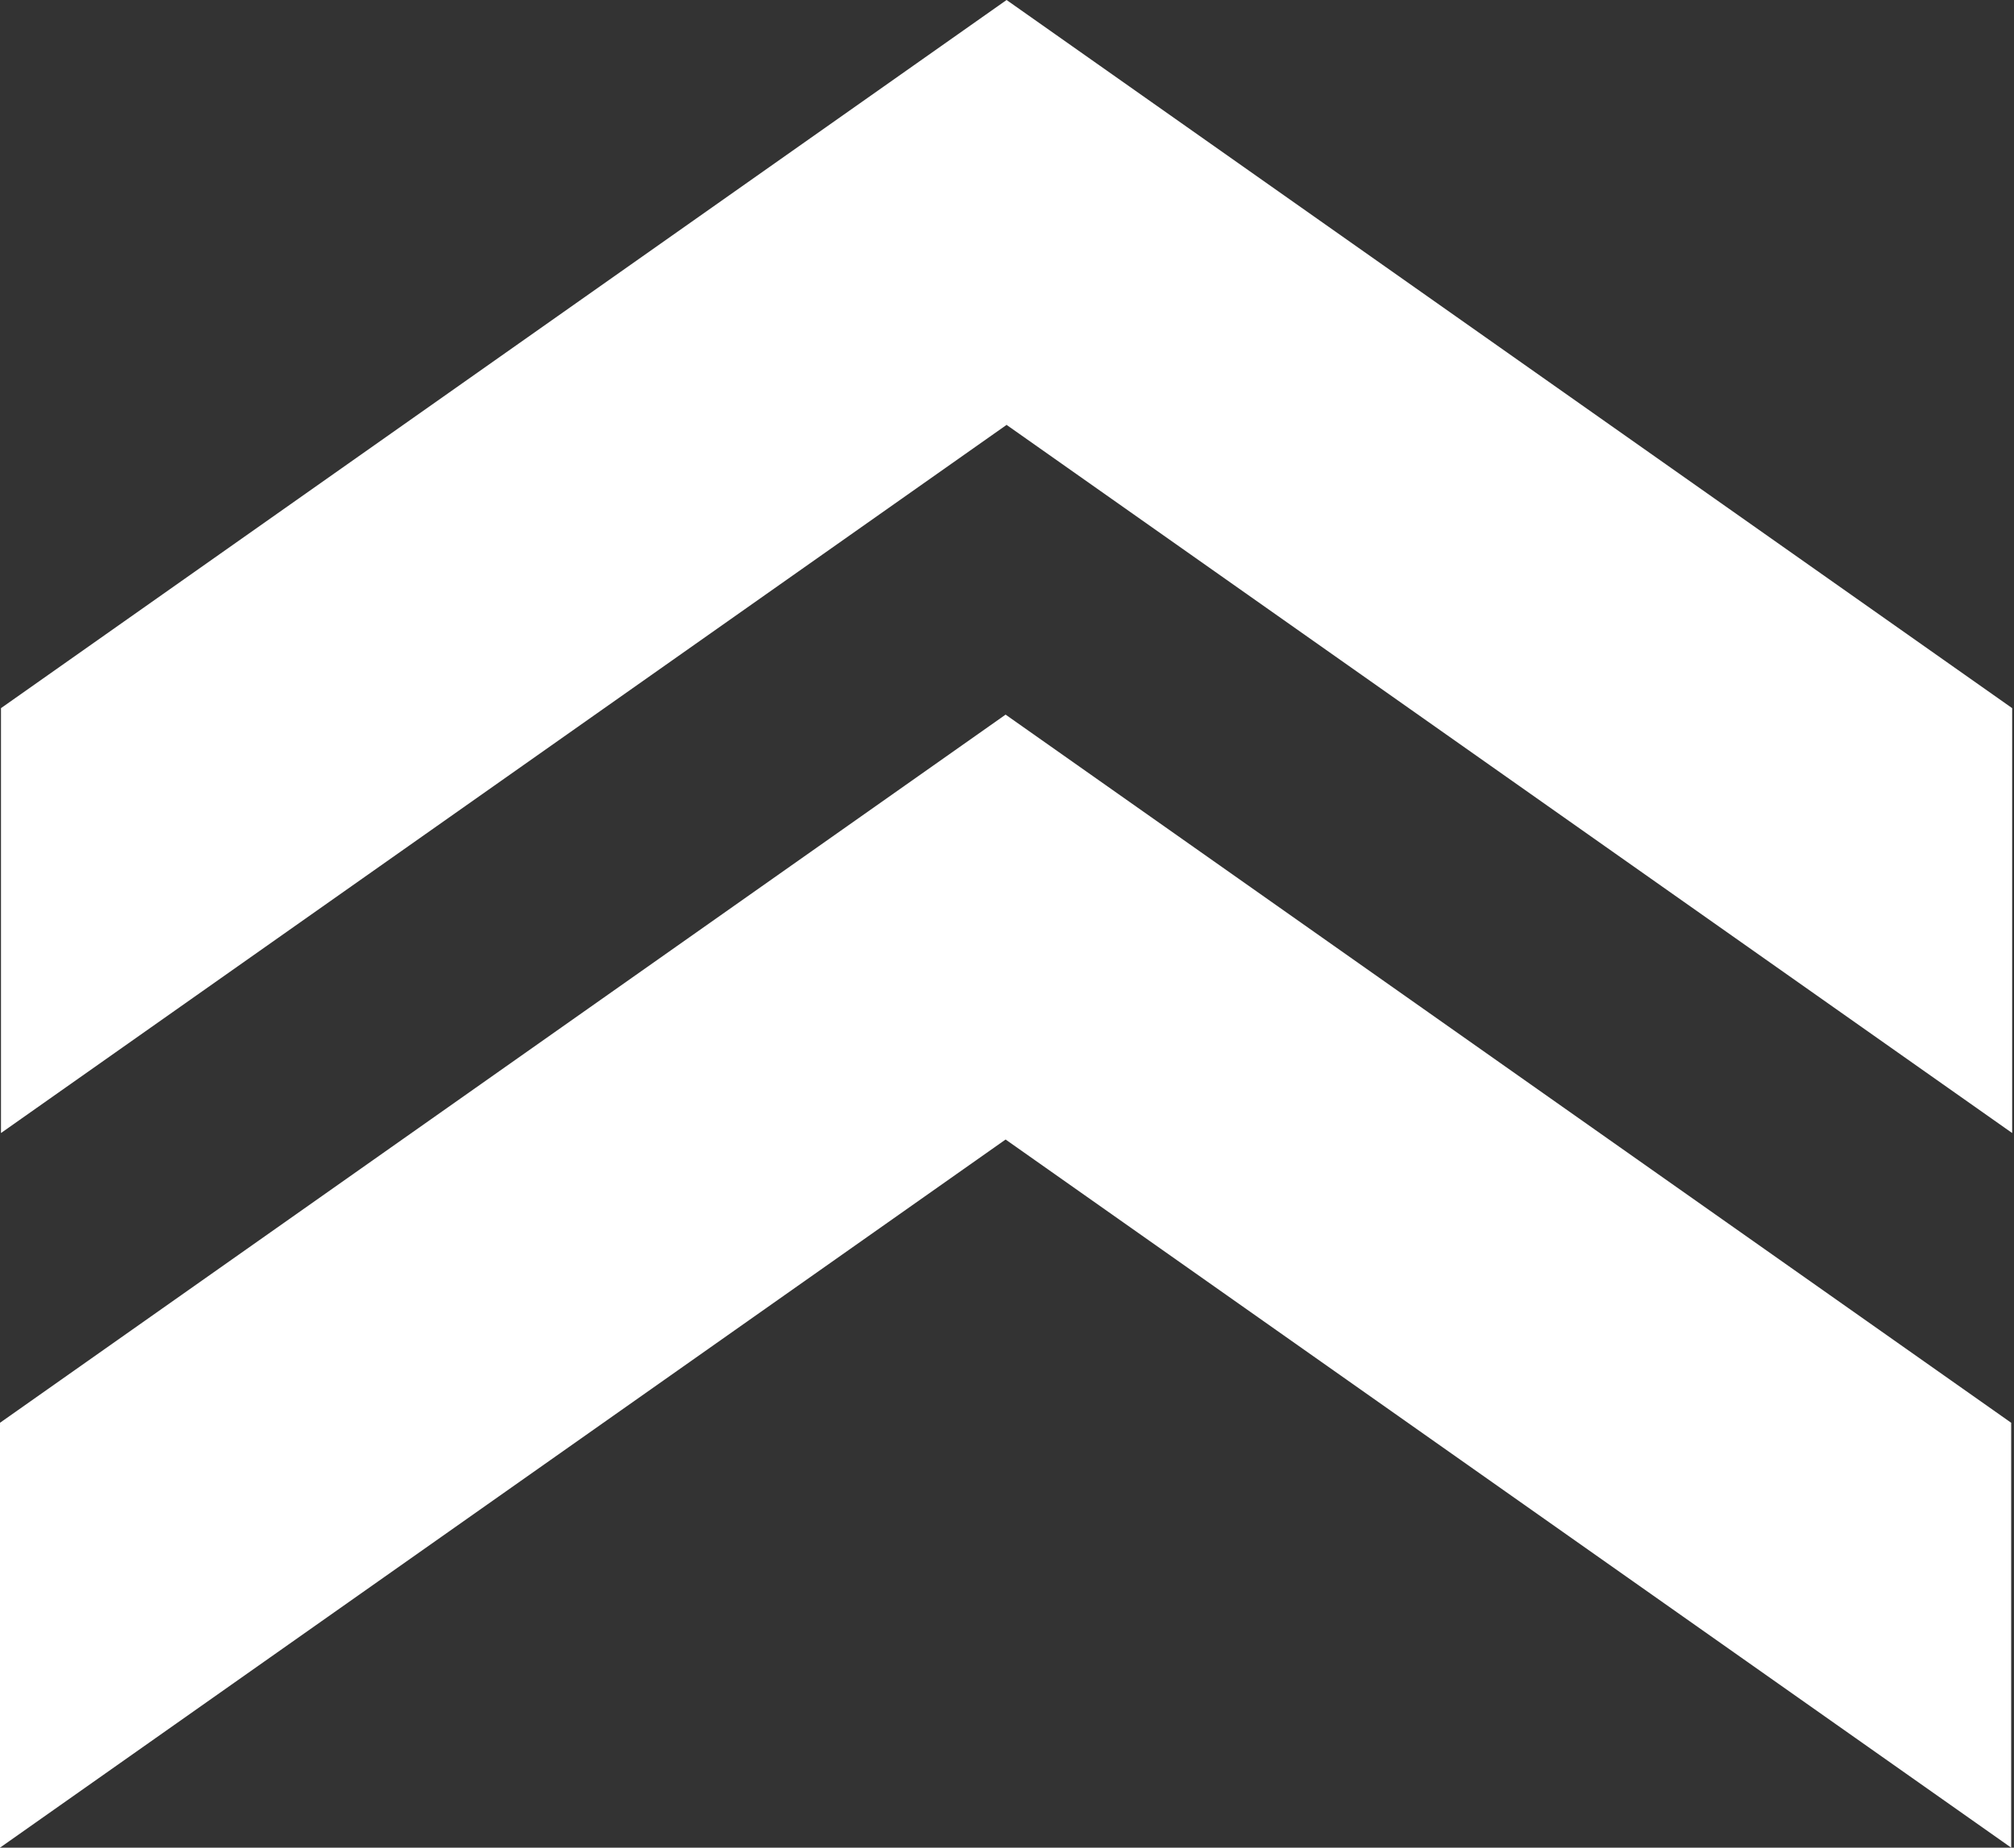 <svg width="327" height="300" viewBox="0 0 327 300" fill="none" xmlns="http://www.w3.org/2000/svg">
<rect x="0" y="0" width="327" height="300" fill="#333333" stroke="none"/>
<g clip-path="url(#clip0_448_58)">
<path d="M0.16 183.968V114.98L163.432 0L326.703 114.98V183.968L163.432 68.988L0.16 183.968Z" fill="white"/>
<path d="M0 300V231.012L163.272 116.032L326.543 231.012V300L163.272 185.02L0 300Z" fill="white"/>
</g>
<defs>
<clipPath id="clip0_448_58">
<rect width="326.703" height="300" fill="white"/>
</clipPath>
</defs>
</svg>
